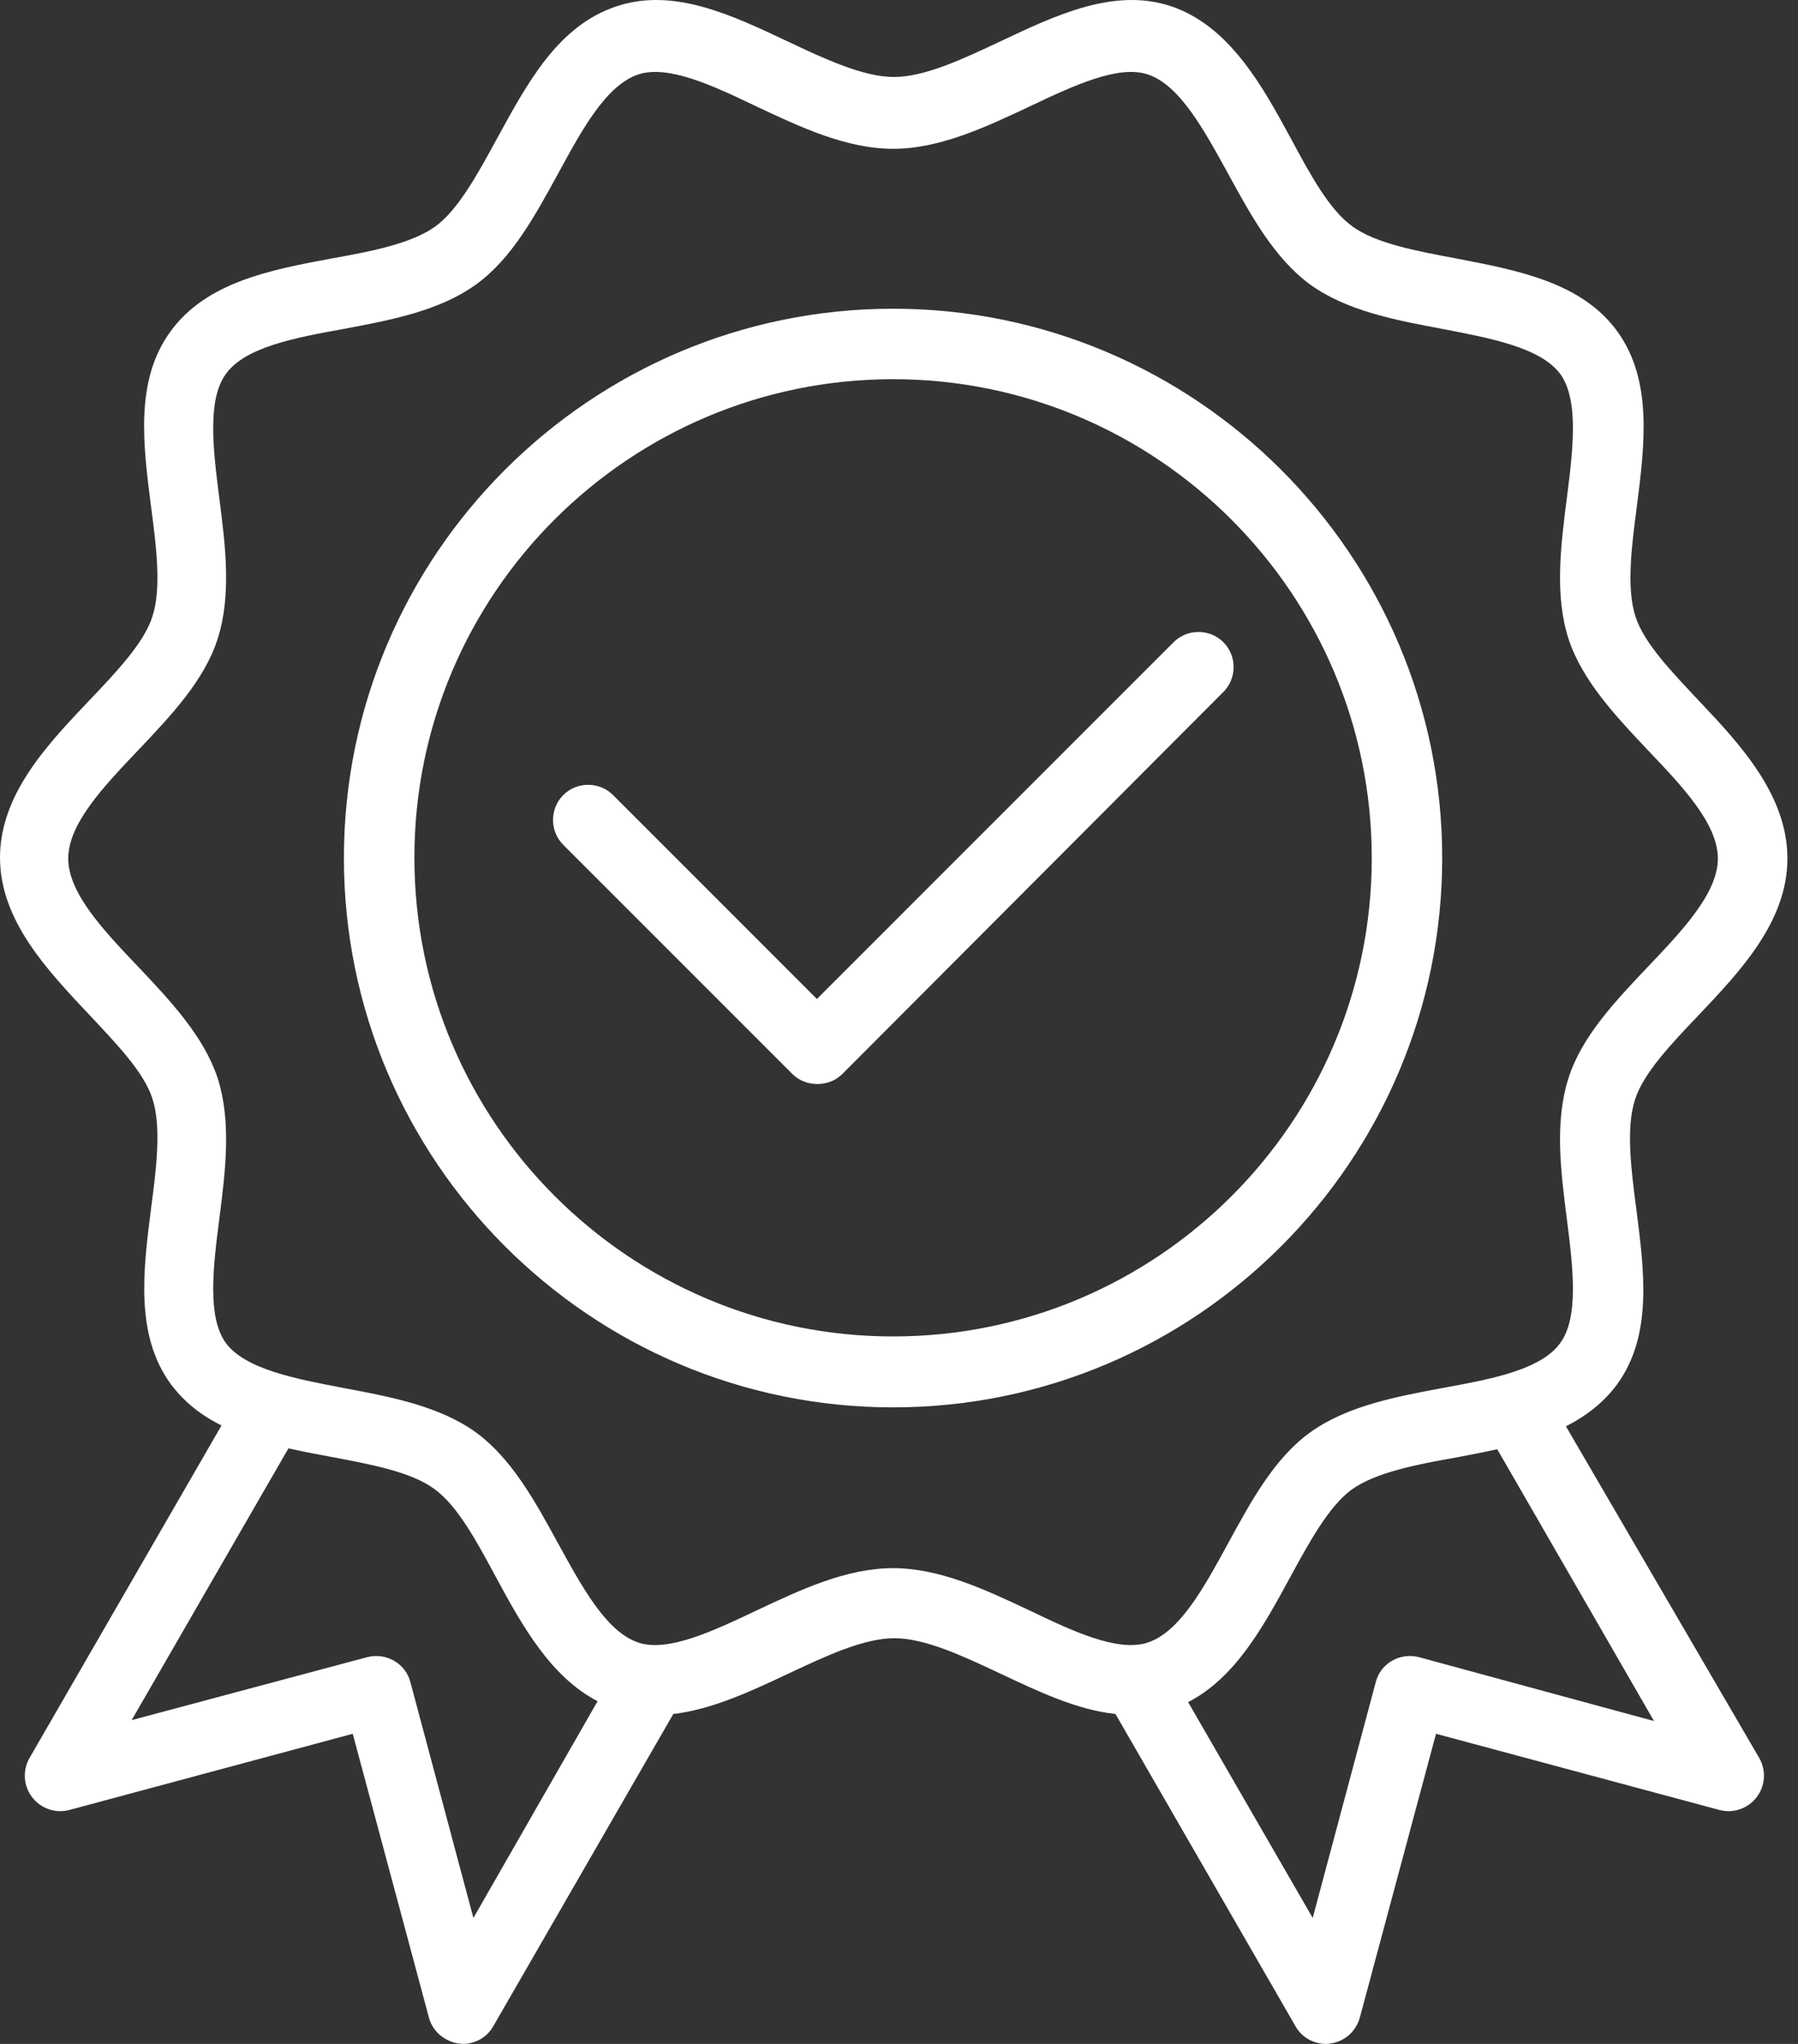 <svg width="44" height="50" viewBox="0 0 44 50" fill="none" xmlns="http://www.w3.org/2000/svg">
<rect x="0" y="0" width="44" height="50" fill="#333333" stroke="none"/>
<path d="M35.293 20.99C35.293 13.576 29.258 7.552 21.855 7.552C14.451 7.552 8.416 13.576 8.416 20.99C8.416 28.393 14.441 34.428 21.855 34.428C29.269 34.428 35.293 28.393 35.293 20.99ZM21.855 32.693C15.4 32.693 10.141 27.445 10.141 20.979C10.141 14.513 15.4 9.276 21.855 9.276C28.31 9.276 33.569 14.524 33.569 20.99C33.569 27.456 28.31 32.693 21.855 32.693Z" fill="white"/>
<path d="M38.321 34.892C38.806 34.644 39.237 34.32 39.571 33.868C40.444 32.672 40.239 31.109 40.045 29.59C39.916 28.609 39.786 27.585 40.013 26.895C40.218 26.249 40.907 25.527 41.565 24.837C42.588 23.759 43.741 22.542 43.741 21.001C43.741 19.46 42.599 18.22 41.575 17.143C40.918 16.442 40.228 15.731 40.024 15.084C39.797 14.395 39.927 13.371 40.056 12.39C40.25 10.871 40.444 9.308 39.582 8.112C38.709 6.905 37.146 6.614 35.638 6.323C34.668 6.14 33.666 5.957 33.094 5.537C32.523 5.127 32.049 4.243 31.586 3.381C30.885 2.088 30.077 0.623 28.644 0.148C27.264 -0.304 25.853 0.364 24.484 1.01C23.568 1.442 22.631 1.883 21.876 1.883C21.122 1.883 20.184 1.442 19.268 1.01C17.9 0.364 16.488 -0.304 15.108 0.148C13.665 0.612 12.91 2.023 12.167 3.381C11.703 4.233 11.218 5.127 10.658 5.537C10.076 5.957 9.085 6.151 8.115 6.323C6.606 6.603 5.043 6.905 4.17 8.112C3.298 9.308 3.502 10.871 3.696 12.39C3.826 13.371 3.955 14.395 3.729 15.084C3.524 15.731 2.834 16.453 2.177 17.143C1.153 18.22 0 19.438 0 20.979C0 22.52 1.164 23.738 2.177 24.816C2.834 25.516 3.524 26.227 3.729 26.874C3.955 27.564 3.826 28.587 3.696 29.568C3.502 31.087 3.308 32.65 4.17 33.846C4.505 34.299 4.936 34.633 5.421 34.87L0.722 43.006C0.55 43.308 0.571 43.685 0.787 43.965C1.002 44.245 1.358 44.364 1.692 44.278L8.632 42.413L10.496 49.353C10.582 49.688 10.873 49.935 11.218 49.989C11.261 49.989 11.294 50 11.326 50C11.628 50 11.919 49.838 12.07 49.569L16.477 41.928C17.415 41.821 18.363 41.379 19.279 40.948C20.195 40.517 21.133 40.075 21.887 40.075C22.641 40.075 23.579 40.517 24.495 40.948C25.411 41.379 26.359 41.831 27.297 41.928L31.704 49.569C31.855 49.838 32.146 50 32.448 50C32.48 50 32.523 50 32.556 49.989C32.9 49.946 33.181 49.698 33.278 49.353L35.142 42.413L42.082 44.278C42.416 44.364 42.772 44.245 42.987 43.965C43.203 43.685 43.224 43.308 43.052 43.006L38.321 34.892ZM11.585 46.918L10.044 41.153C9.925 40.689 9.451 40.42 8.988 40.538L3.222 42.079L7.059 35.43C7.393 35.506 7.737 35.57 8.082 35.635C9.052 35.818 10.054 36.001 10.626 36.422C11.197 36.831 11.671 37.715 12.134 38.577C12.759 39.73 13.46 41.013 14.624 41.616L11.585 46.918ZM21.855 38.361C20.712 38.361 19.591 38.889 18.514 39.396C17.447 39.903 16.348 40.42 15.626 40.183C14.839 39.924 14.246 38.825 13.665 37.769C13.104 36.745 12.533 35.689 11.649 35.042C10.755 34.396 9.559 34.169 8.406 33.954C7.231 33.728 6.013 33.501 5.528 32.855C5.065 32.219 5.216 30.99 5.367 29.816C5.518 28.641 5.668 27.434 5.324 26.367C4.989 25.354 4.17 24.482 3.384 23.652C2.543 22.768 1.67 21.852 1.67 21.001C1.67 20.149 2.543 19.233 3.384 18.35C4.181 17.509 5 16.647 5.324 15.634C5.668 14.567 5.518 13.36 5.367 12.186C5.216 11 5.065 9.782 5.528 9.147C6.002 8.489 7.22 8.263 8.406 8.047C9.559 7.832 10.755 7.606 11.649 6.959C12.533 6.323 13.104 5.256 13.665 4.233C14.246 3.166 14.839 2.077 15.626 1.819C16.359 1.582 17.458 2.099 18.514 2.605C19.591 3.112 20.712 3.64 21.855 3.64C22.997 3.64 24.118 3.112 25.195 2.605C26.262 2.099 27.361 1.582 28.083 1.819C28.87 2.077 29.463 3.177 30.045 4.233C30.605 5.256 31.176 6.312 32.06 6.959C32.954 7.606 34.15 7.832 35.303 8.047C36.478 8.274 37.696 8.5 38.181 9.147C38.644 9.782 38.493 11.011 38.343 12.186C38.192 13.36 38.041 14.567 38.386 15.634C38.72 16.647 39.539 17.52 40.325 18.35C41.166 19.233 42.039 20.149 42.039 21.001C42.039 21.852 41.166 22.768 40.325 23.652C39.528 24.492 38.709 25.354 38.386 26.367C38.041 27.434 38.192 28.641 38.343 29.816C38.493 31.001 38.644 32.219 38.181 32.855C37.707 33.512 36.489 33.738 35.303 33.954C34.15 34.169 32.954 34.396 32.06 35.042C31.176 35.678 30.605 36.745 30.045 37.769C29.463 38.836 28.87 39.924 28.083 40.183C27.351 40.42 26.251 39.903 25.195 39.396C24.118 38.889 22.997 38.361 21.855 38.361ZM34.722 40.538C34.258 40.42 33.784 40.689 33.666 41.153L32.124 46.918L29.075 41.638C30.228 41.045 30.907 39.806 31.564 38.599C32.028 37.747 32.512 36.853 33.073 36.443C33.655 36.023 34.646 35.829 35.616 35.657C35.961 35.592 36.306 35.527 36.64 35.452L40.476 42.101L34.722 40.538Z" fill="white"/>
<path d="M29.938 15.71C29.604 15.376 29.054 15.376 28.72 15.71L19.991 24.438L15.002 19.449C14.668 19.115 14.118 19.115 13.784 19.449C13.45 19.783 13.45 20.333 13.784 20.667L19.388 26.27C19.55 26.432 19.765 26.518 20.002 26.518C20.239 26.518 20.455 26.432 20.616 26.27L29.938 16.927C30.272 16.593 30.272 16.044 29.938 15.71Z" fill="white"/>
</svg>
